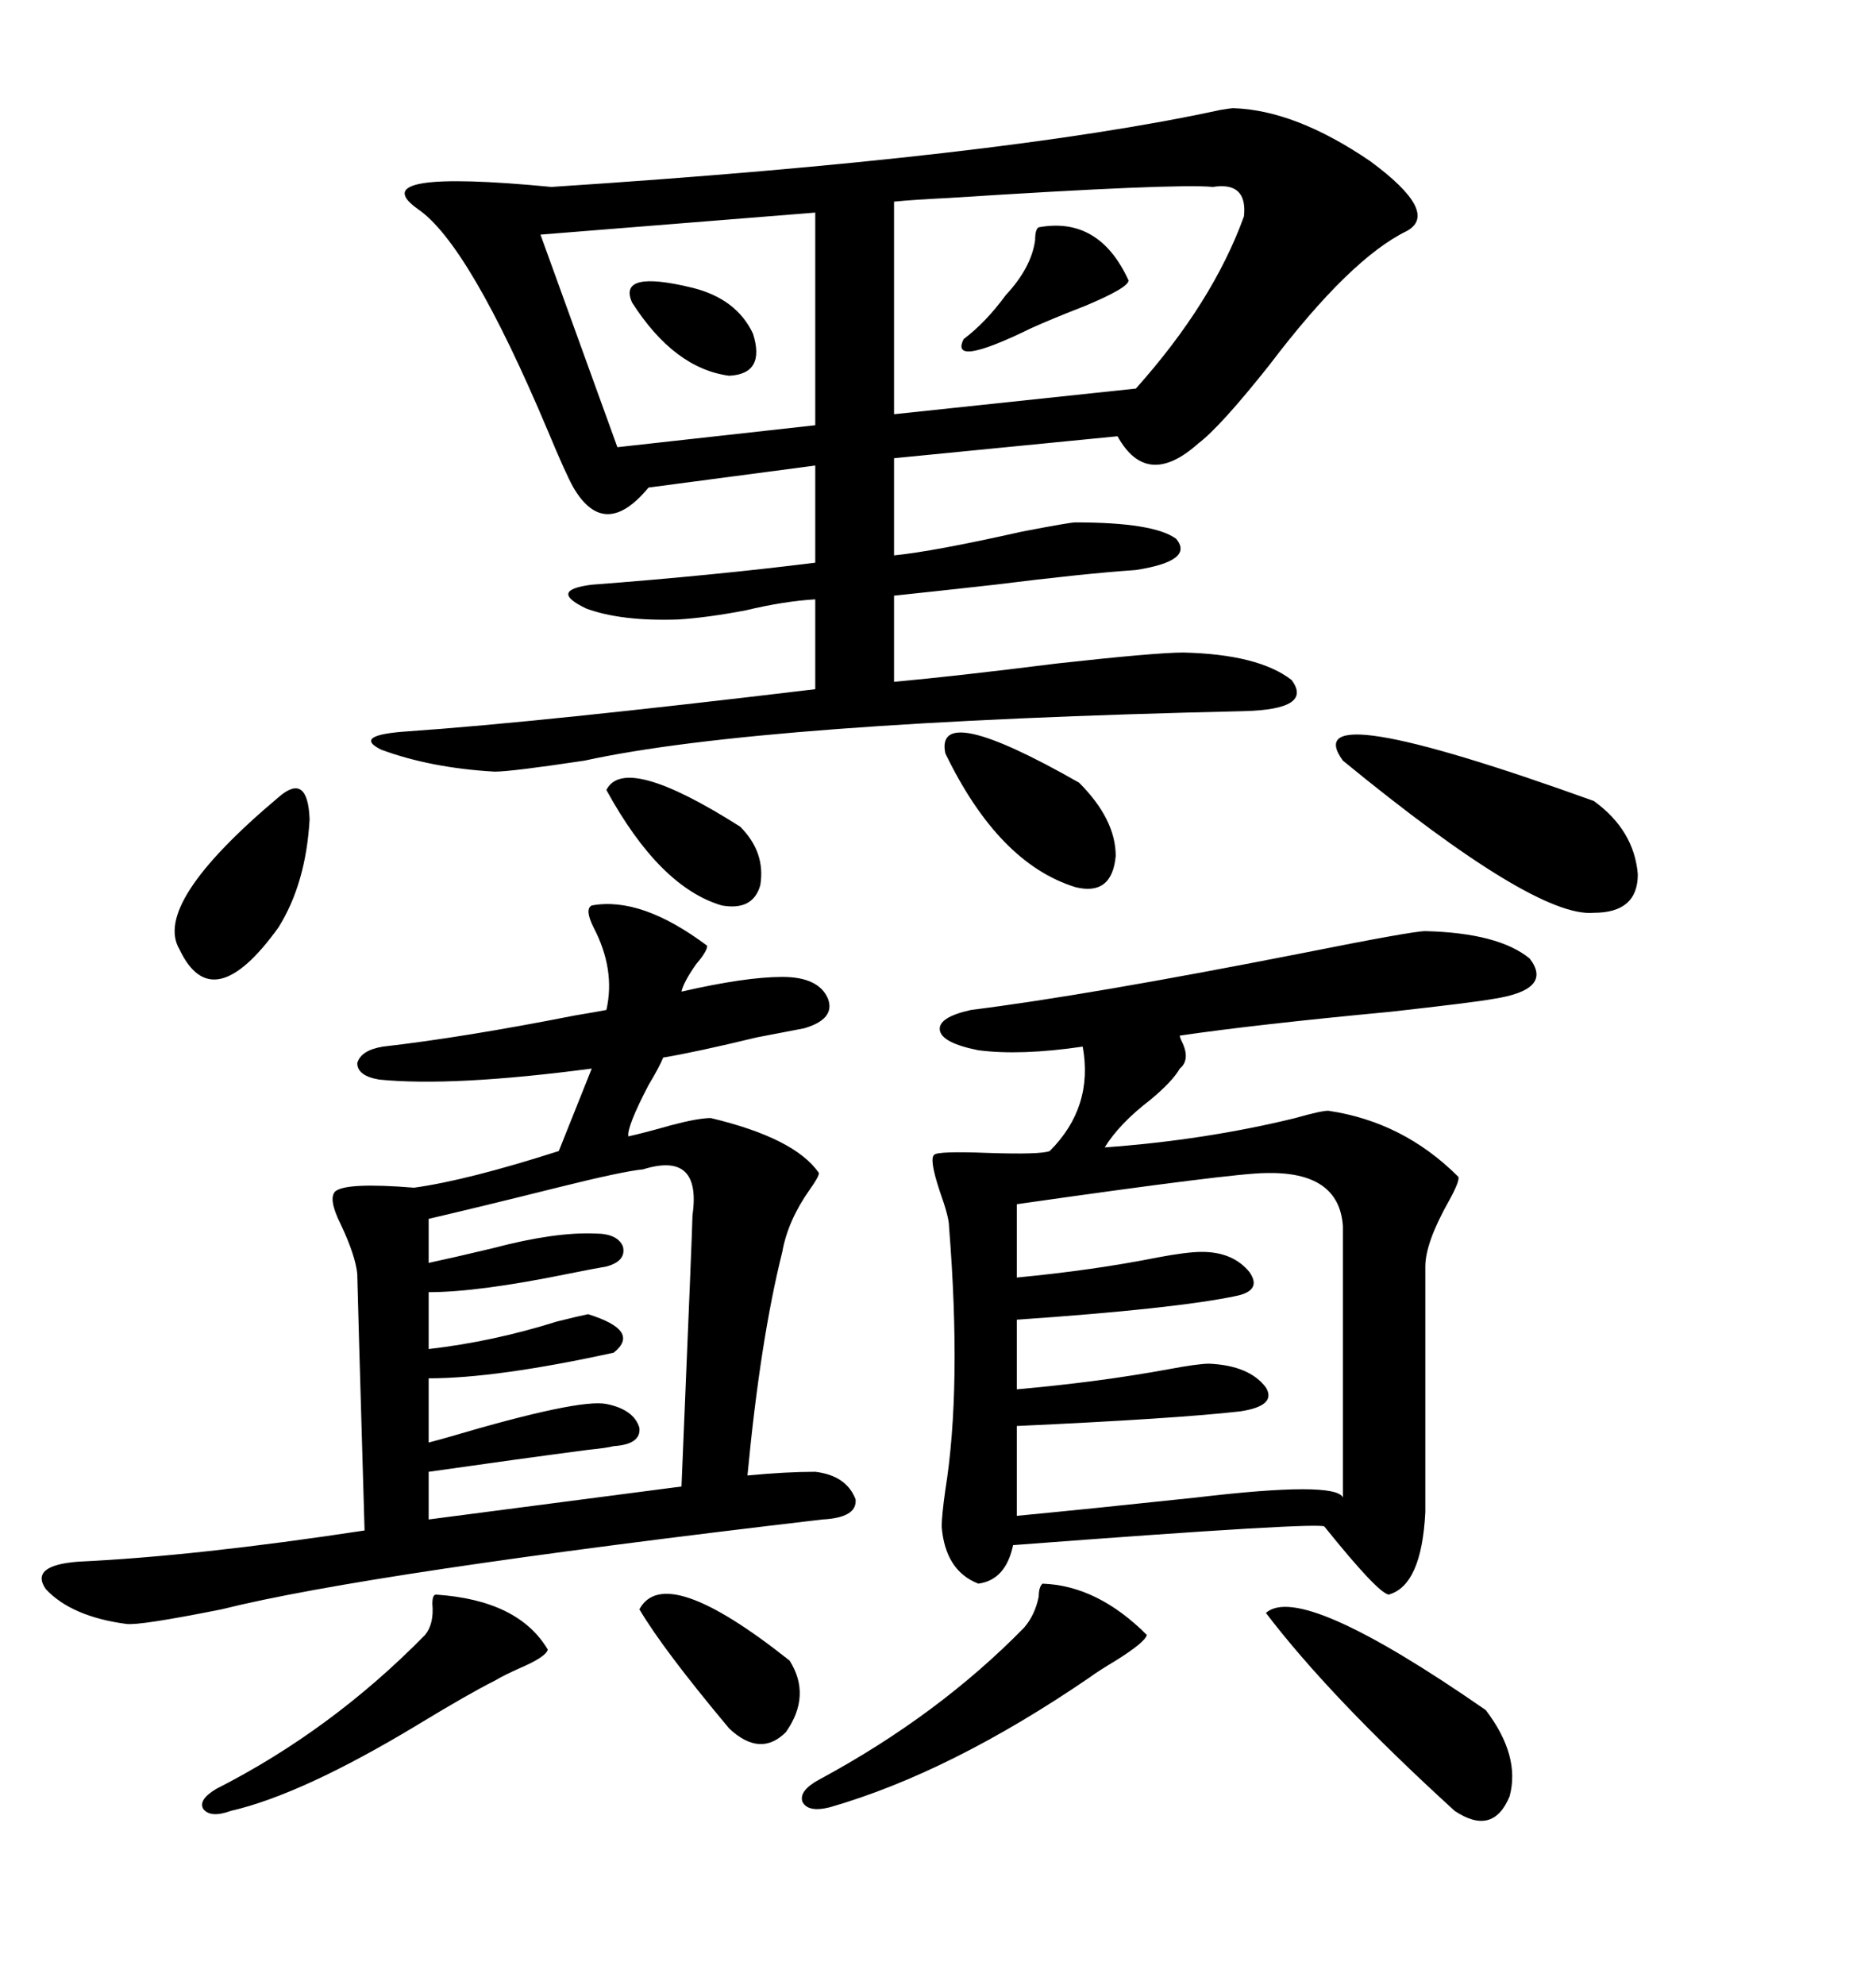 <svg xmlns="http://www.w3.org/2000/svg" xmlns:xlink="http://www.w3.org/1999/xlink" width="300" height="317.285"><path d="M197.17 17.29L197.17 17.29Q207.13 17.58 219.14 25.78L219.14 25.78Q230.27 33.98 225 36.91L225 36.91Q215.92 41.31 203.03 58.30L203.03 58.30Q195.12 68.26 191.60 70.90L191.60 70.90Q183.40 78.22 178.71 69.73L178.71 69.73L142.97 73.24L142.97 88.77Q149.12 88.18 163.48 84.96L163.48 84.96Q171.09 83.50 171.97 83.50L171.97 83.50Q184.57 83.50 188.09 86.13L188.09 86.13Q191.02 89.65 181.64 91.11L181.64 91.11Q173.14 91.70 159.08 93.46L159.08 93.46Q148.54 94.63 142.97 95.21L142.97 95.21L142.97 108.98Q152.64 108.11 169.04 106.05L169.04 106.05Q184.86 104.30 189.26 104.30L189.26 104.30Q201.27 104.59 206.54 108.69L206.54 108.69Q210.06 113.38 198.93 113.67L198.93 113.67Q121.58 115.43 93.46 121.58L93.46 121.58Q81.74 123.34 79.10 123.34L79.10 123.34Q68.85 122.75 60.94 119.82L60.94 119.82Q56.25 117.48 65.33 116.89L65.33 116.89Q86.43 115.43 130.37 110.16L130.37 110.16L130.37 95.80Q125.39 96.09 119.24 97.56L119.24 97.56Q113.09 98.73 108.40 99.02L108.40 99.02Q99.32 99.32 93.75 97.27L93.75 97.27Q87.60 94.34 94.63 93.46L94.63 93.46Q113.96 91.99 130.37 89.94L130.37 89.94L130.37 74.41L103.71 77.93Q96.68 86.43 91.70 77.93L91.70 77.93Q90.53 75.88 87.60 68.85L87.60 68.85Q75 38.96 66.80 33.40L66.80 33.40Q57.71 26.95 88.18 29.88L88.18 29.88Q159.96 25.20 195.12 17.58L195.12 17.58Q196.88 17.29 197.17 17.29ZM227.93 148.83L227.93 148.83Q239.65 149.12 244.63 153.22L244.63 153.22Q248.44 158.20 238.77 159.67L238.77 159.67Q235.55 160.25 222.36 161.72L222.36 161.72Q200.68 163.77 188.67 165.53L188.67 165.53Q188.67 165.82 188.96 166.41L188.96 166.41Q190.43 169.34 188.67 170.80L188.67 170.80Q187.50 172.85 183.98 175.78L183.98 175.78Q179.00 179.59 176.66 183.40L176.66 183.40Q192.77 182.23 207.13 178.71L207.13 178.71Q211.23 177.54 212.40 177.54L212.40 177.54Q224.41 179.30 233.20 188.09L233.20 188.09Q233.50 188.67 231.74 191.89L231.74 191.89Q227.93 198.63 227.93 202.44L227.93 202.44L227.93 241.70Q227.34 253.42 222.07 254.88L222.07 254.88Q220.31 254.59 211.82 244.04L211.82 244.04Q212.11 243.16 162.01 246.97L162.01 246.97Q160.84 252.54 156.45 253.13L156.45 253.13Q151.17 251.07 150.59 244.04L150.59 244.04Q150.59 242.29 151.17 238.18L151.17 238.18Q153.81 221.78 151.76 196.00L151.76 196.00Q151.76 194.53 150.29 190.43L150.29 190.43Q148.54 185.16 149.41 184.57L149.41 184.57Q150 183.98 157.91 184.28L157.91 184.28Q166.41 184.57 167.87 183.98L167.87 183.98Q174.90 176.95 173.14 167.29L173.14 167.29Q163.18 168.75 156.45 167.87L156.45 167.87Q150.59 166.70 150.29 164.65L150.29 164.65Q150 162.60 155.27 161.43L155.27 161.43Q174.02 159.08 208.30 152.34L208.30 152.34Q225.88 148.83 227.93 148.83ZM94.63 144.73L94.63 144.73Q102.54 143.26 113.09 151.17L113.09 151.17Q113.09 152.05 111.33 154.10L111.33 154.10Q109.28 157.03 108.98 158.50L108.98 158.50Q119.24 156.15 125.10 156.15L125.10 156.15Q130.96 156.15 132.42 159.67L132.42 159.67Q133.59 162.89 128.61 164.36L128.61 164.36Q127.15 164.65 121.00 165.82L121.00 165.82Q111.33 168.16 106.05 169.04L106.05 169.04Q105.47 170.51 103.71 173.44L103.71 173.44Q100.20 180.18 100.49 181.64L100.49 181.64Q103.13 181.05 107.23 179.88L107.23 179.88Q111.62 178.71 113.67 178.71L113.67 178.71Q127.15 181.93 130.96 187.50L130.96 187.50Q130.96 188.09 129.49 190.14L129.49 190.14Q125.98 195.12 125.10 200.10L125.10 200.10Q121.58 214.16 119.53 235.84L119.53 235.84Q125.68 235.25 130.37 235.25L130.37 235.25Q135.35 235.84 136.82 239.65L136.82 239.65Q137.11 242.58 131.54 242.87L131.54 242.87Q58.89 251.37 35.45 257.23L35.45 257.23Q22.27 259.86 20.21 259.57L20.21 259.57Q11.43 258.40 7.32 254.00L7.32 254.00Q4.69 250.20 12.60 249.61L12.60 249.61Q31.35 248.73 58.30 244.63L58.30 244.63Q57.13 204.79 57.13 203.61L57.13 203.61Q56.84 200.68 54.49 195.70L54.49 195.70Q52.44 191.60 53.61 190.43L53.61 190.43Q55.37 188.96 66.21 189.84L66.21 189.84Q74.71 188.67 89.36 183.98L89.36 183.98L94.63 170.80Q72.36 173.73 60.64 172.56L60.64 172.56Q57.13 171.97 57.13 169.92L57.13 169.92Q57.71 167.87 61.23 167.29L61.23 167.29Q74.12 165.82 91.99 162.30L91.99 162.30Q95.51 161.72 96.97 161.43L96.97 161.43Q98.44 154.98 94.92 148.24L94.92 148.24Q93.46 145.31 94.63 144.73ZM202.44 187.50L202.44 187.50Q197.46 187.50 162.60 192.48L162.60 192.48L162.60 204.20Q174.90 203.03 185.16 200.98L185.16 200.98Q189.84 200.10 192.19 200.10L192.19 200.10Q197.17 200.10 199.80 203.32L199.80 203.32Q201.86 206.25 197.75 207.13L197.75 207.13Q188.09 209.18 162.60 210.94L162.60 210.94L162.60 222.07Q175.78 220.90 186.91 218.85L186.91 218.85Q191.60 217.97 193.36 217.97L193.36 217.97Q199.80 218.26 202.44 221.78L202.44 221.78Q204.20 224.71 198.34 225.59L198.34 225.59Q188.09 226.76 162.60 227.93L162.60 227.93L162.60 242.29Q174.90 241.11 191.31 239.36L191.31 239.36Q213.57 236.72 214.75 239.36L214.75 239.36L214.75 196.00Q214.16 187.21 202.44 187.50ZM193.95 29.88L193.95 29.88Q188.09 29.30 151.76 31.64L151.76 31.64Q145.90 31.93 142.97 32.23L142.97 32.23L142.97 66.21L181.64 62.11Q193.95 48.34 198.93 34.57L198.93 34.57Q199.51 29.00 193.95 29.88ZM102.83 186.91L102.83 186.91Q99.61 187.21 89.06 189.84L89.06 189.84Q77.34 192.77 68.55 194.82L68.55 194.82L68.55 201.86Q72.66 200.98 78.81 199.51L78.81 199.51Q88.77 196.88 95.21 197.17L95.21 197.17Q98.73 197.17 99.61 199.22L99.61 199.22Q100.20 201.56 96.97 202.44L96.97 202.44Q95.21 202.73 90.82 203.61L90.82 203.61Q76.46 206.54 68.55 206.54L68.55 206.54L68.55 215.63Q78.81 214.45 89.06 211.23L89.06 211.23Q92.58 210.35 94.04 210.06L94.04 210.06Q102.54 212.70 98.14 216.21L98.14 216.21Q79.39 220.31 68.55 220.31L68.55 220.31L68.55 230.57Q69.73 230.27 71.78 229.69L71.78 229.69Q92.58 223.54 96.97 224.41L96.97 224.41Q101.37 225.29 102.25 228.22L102.25 228.22Q102.54 230.86 98.14 231.15L98.14 231.15Q96.97 231.45 94.04 231.74L94.04 231.74Q82.91 233.20 68.55 235.25L68.55 235.25L68.55 242.87L108.98 237.60Q110.74 195.70 110.74 194.24L110.74 194.24Q112.21 183.98 102.83 186.91ZM130.37 67.97L130.37 33.98L86.43 37.50L98.73 71.48L130.37 67.97ZM214.75 121.58L214.75 121.58Q206.84 110.74 254.88 128.03L254.88 128.03Q261.33 132.71 261.91 139.75L261.91 139.75Q261.91 145.90 254.88 145.90L254.88 145.90Q245.51 146.78 214.75 121.58ZM166.70 253.13L166.70 253.13Q175.49 253.42 183.40 261.33L183.40 261.33Q183.11 262.50 178.42 265.43L178.42 265.43Q175.49 267.19 174.32 268.07L174.32 268.07Q152.05 283.30 132.71 288.87L132.71 288.87Q129.20 289.75 128.32 287.99L128.32 287.99Q127.73 286.23 130.96 284.47L130.96 284.47Q150 274.22 163.77 260.16L163.77 260.16Q165.53 258.11 166.11 255.18L166.11 255.18Q166.11 253.71 166.70 253.13ZM202.44 257.81L202.44 257.81Q208.01 252.83 237.60 273.34L237.60 273.34Q243.16 280.66 241.41 287.11L241.41 287.11Q238.77 293.55 232.62 289.45L232.62 289.45Q212.70 271.29 202.44 257.81ZM69.73 254.88L69.73 254.88Q82.91 255.76 87.60 263.67L87.60 263.67Q87.30 264.84 83.20 266.60L83.20 266.60Q80.57 267.77 79.10 268.65L79.10 268.65Q75 270.70 66.80 275.68L66.80 275.68Q48.34 286.82 36.91 289.45L36.91 289.45Q33.69 290.63 32.52 289.16L32.52 289.16Q31.64 287.70 34.57 285.94L34.57 285.94Q53.03 276.56 67.97 261.33L67.97 261.33Q69.43 259.57 69.14 256.35L69.14 256.35Q69.14 254.88 69.73 254.88ZM44.53 127.44L44.53 127.44Q49.22 123.34 49.51 130.96L49.51 130.96Q48.93 141.21 44.53 148.24L44.53 148.24Q33.98 162.89 28.71 151.76L28.71 151.76Q24.32 144.43 44.53 127.44ZM151.17 120.41L151.17 120.41Q149.41 111.91 172.56 125.10L172.56 125.10Q178.42 130.96 178.42 136.82L178.42 136.82Q177.83 143.26 171.97 141.80L171.97 141.80Q159.67 137.99 151.17 120.41ZM102.25 257.23L102.25 257.23Q106.35 249.61 126.27 265.43L126.27 265.43Q129.79 271.00 125.68 276.86L125.68 276.86Q121.58 280.96 116.60 276.27L116.60 276.27Q106.05 263.67 102.25 257.23ZM96.97 126.27L96.97 126.27Q99.90 120.41 118.36 132.13L118.36 132.13Q122.46 136.23 121.58 141.50L121.58 141.50Q120.41 145.61 115.43 144.73L115.43 144.73Q105.47 141.80 96.97 126.27ZM166.11 36.33L166.11 36.33Q175.78 34.57 180.47 44.82L180.47 44.82Q180.47 46.00 173.44 48.93L173.44 48.93Q168.16 50.98 164.94 52.44L164.94 52.44Q151.76 58.89 154.10 54.20L154.10 54.20Q157.62 51.56 160.84 47.17L160.84 47.17Q164.94 42.77 165.53 38.38L165.53 38.38Q165.53 36.62 166.11 36.33ZM101.07 48.34L101.07 48.34Q98.73 43.07 110.74 46.00L110.74 46.00Q117.77 47.75 120.41 53.32L120.41 53.32Q122.46 59.77 116.60 60.06L116.60 60.06Q107.81 58.89 101.07 48.34Z"/></svg>